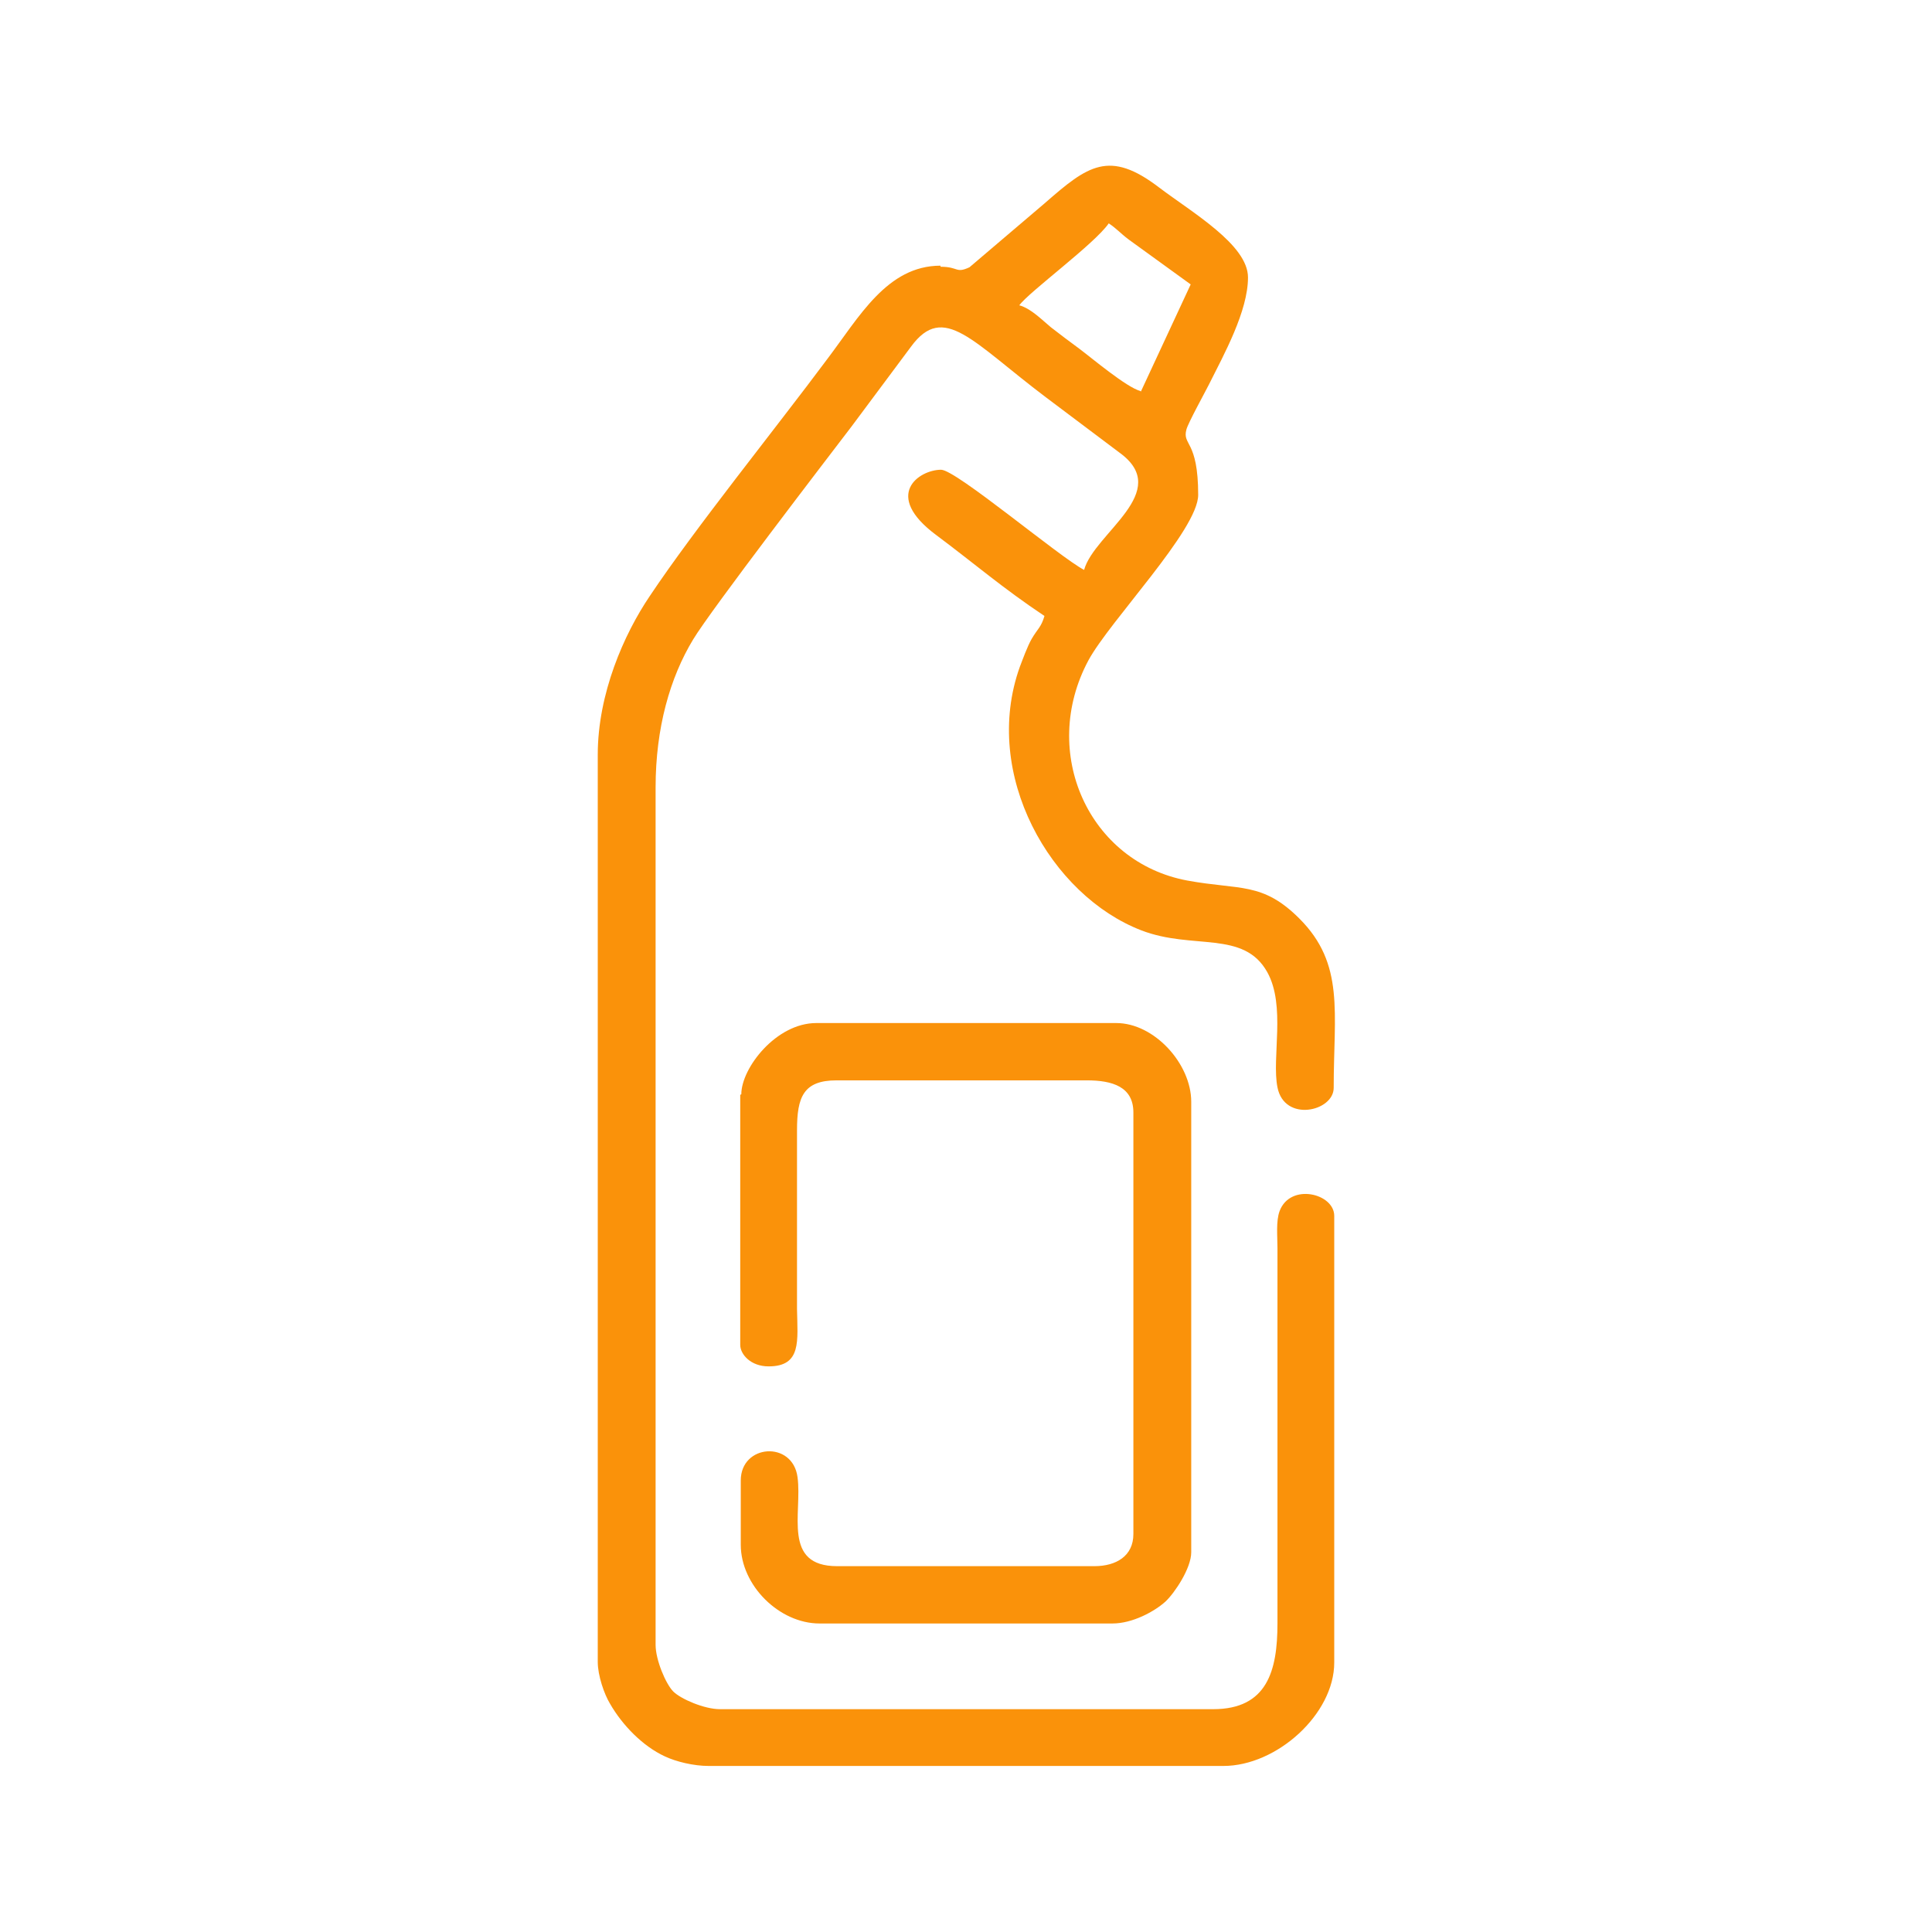<?xml version="1.0" encoding="UTF-8"?>
<!DOCTYPE svg PUBLIC "-//W3C//DTD SVG 1.1//EN" "http://www.w3.org/Graphics/SVG/1.1/DTD/svg11.dtd">
<!-- Creator: CorelDRAW 2018 (64-Bit) -->
<svg xmlns="http://www.w3.org/2000/svg" xml:space="preserve" width="6.441mm" height="6.441mm" version="1.1" style="shape-rendering:geometricPrecision; text-rendering:geometricPrecision; image-rendering:optimizeQuality; fill-rule:evenodd; clip-rule:evenodd"
viewBox="0 0 36.07 36.07"
 xmlns:xlink="http://www.w3.org/1999/xlink">
 <defs>
  <style type="text/css">
   <![CDATA[
    .fil0 {fill:none}
    .fil1 {fill:#FA920A}
   ]]>
  </style>
 </defs>
 <g id="Слой_x0020_1">
  <rect class="fil0" width="36.07" height="36.07"/>
  <path class="fil1" d="M21.29 7.3c-0.26,-0.07 -0.9,-0.61 -1.14,-0.79 -0.19,-0.14 -0.35,-0.26 -0.53,-0.4 -0.17,-0.14 -0.37,-0.35 -0.59,-0.41 0.18,-0.25 1.41,-1.15 1.67,-1.53 0.15,0.1 0.2,0.17 0.37,0.3l1.16 0.84 -0.93 2zm-7.47 13.14l0 4.67c0,0.17 0.19,0.4 0.53,0.4 0.62,0 0.54,-0.48 0.53,-1.07l-0 -3.34c-0,-0.62 0.12,-0.93 0.74,-0.93l4.67 0c0.48,0 0.87,0.12 0.87,0.6l0 7.87c0,0.41 -0.32,0.6 -0.73,0.6l-4.8 0c-1.03,0 -0.65,-0.99 -0.74,-1.66 -0.09,-0.69 -1.06,-0.62 -1.06,0.06l0 1.2c0,0.76 0.72,1.47 1.47,1.47l5.47 0c0.37,0 0.78,-0.22 0.99,-0.41 0.17,-0.16 0.48,-0.62 0.48,-0.92l0 -8.41c0,-0.71 -0.69,-1.47 -1.4,-1.47l-5.6 0c-0.75,0 -1.4,0.84 -1.4,1.33zm3.74 -15.48c-1,0 -1.52,0.96 -2.12,1.75 -0.96,1.29 -2.47,3.16 -3.31,4.42 -0.48,0.71 -0.97,1.82 -0.97,2.96l0 16.94c0,0.25 0.12,0.6 0.23,0.78 0.23,0.4 0.61,0.79 1.02,0.98 0.21,0.1 0.54,0.18 0.82,0.18l9.61 0c1,0 2.07,-0.97 2.07,-1.93l0 -8.34c0,-0.42 -0.82,-0.62 -1.02,-0.09 -0.07,0.19 -0.04,0.47 -0.04,0.69l0 7.01c0,0.88 -0.19,1.6 -1.2,1.6l-9.21 0c-0.29,0 -0.73,-0.19 -0.87,-0.33 -0.14,-0.14 -0.33,-0.59 -0.33,-0.87l0 -16.01c0,-1.11 0.27,-2.05 0.7,-2.76 0.33,-0.55 2.51,-3.39 2.96,-3.98l1.11 -1.49c0.61,-0.83 1.14,-0.09 2.52,0.95l1.37 1.03c1.01,0.73 -0.47,1.5 -0.66,2.19 -0.46,-0.24 -2.39,-1.87 -2.67,-1.87 -0.41,0 -1.1,0.47 -0.09,1.22 0.71,0.53 1.24,0.99 2.02,1.51 -0.06,0.21 -0.13,0.24 -0.24,0.43 -0.08,0.14 -0.17,0.39 -0.22,0.52 -0.72,2.01 0.58,4.27 2.27,4.92 0.96,0.37 1.91,-0.01 2.35,0.78 0.35,0.63 0.08,1.6 0.19,2.15 0.13,0.66 1.05,0.45 1.05,0.01 0,-1.41 0.21,-2.31 -0.64,-3.16 -0.69,-0.69 -1.11,-0.53 -2.09,-0.71 -1.84,-0.34 -2.77,-2.39 -1.85,-4.11 0.4,-0.74 2.05,-2.44 2.05,-3.09 0,-1.03 -0.3,-0.92 -0.22,-1.22 0.03,-0.12 0.35,-0.7 0.42,-0.84 0.28,-0.56 0.73,-1.37 0.73,-2 0,-0.61 -1.04,-1.21 -1.66,-1.68 -0.93,-0.71 -1.33,-0.41 -2.13,0.29l-1.41 1.2c-0.26,0.12 -0.2,-0.01 -0.54,-0.01z"/>
 </g>
</svg>
